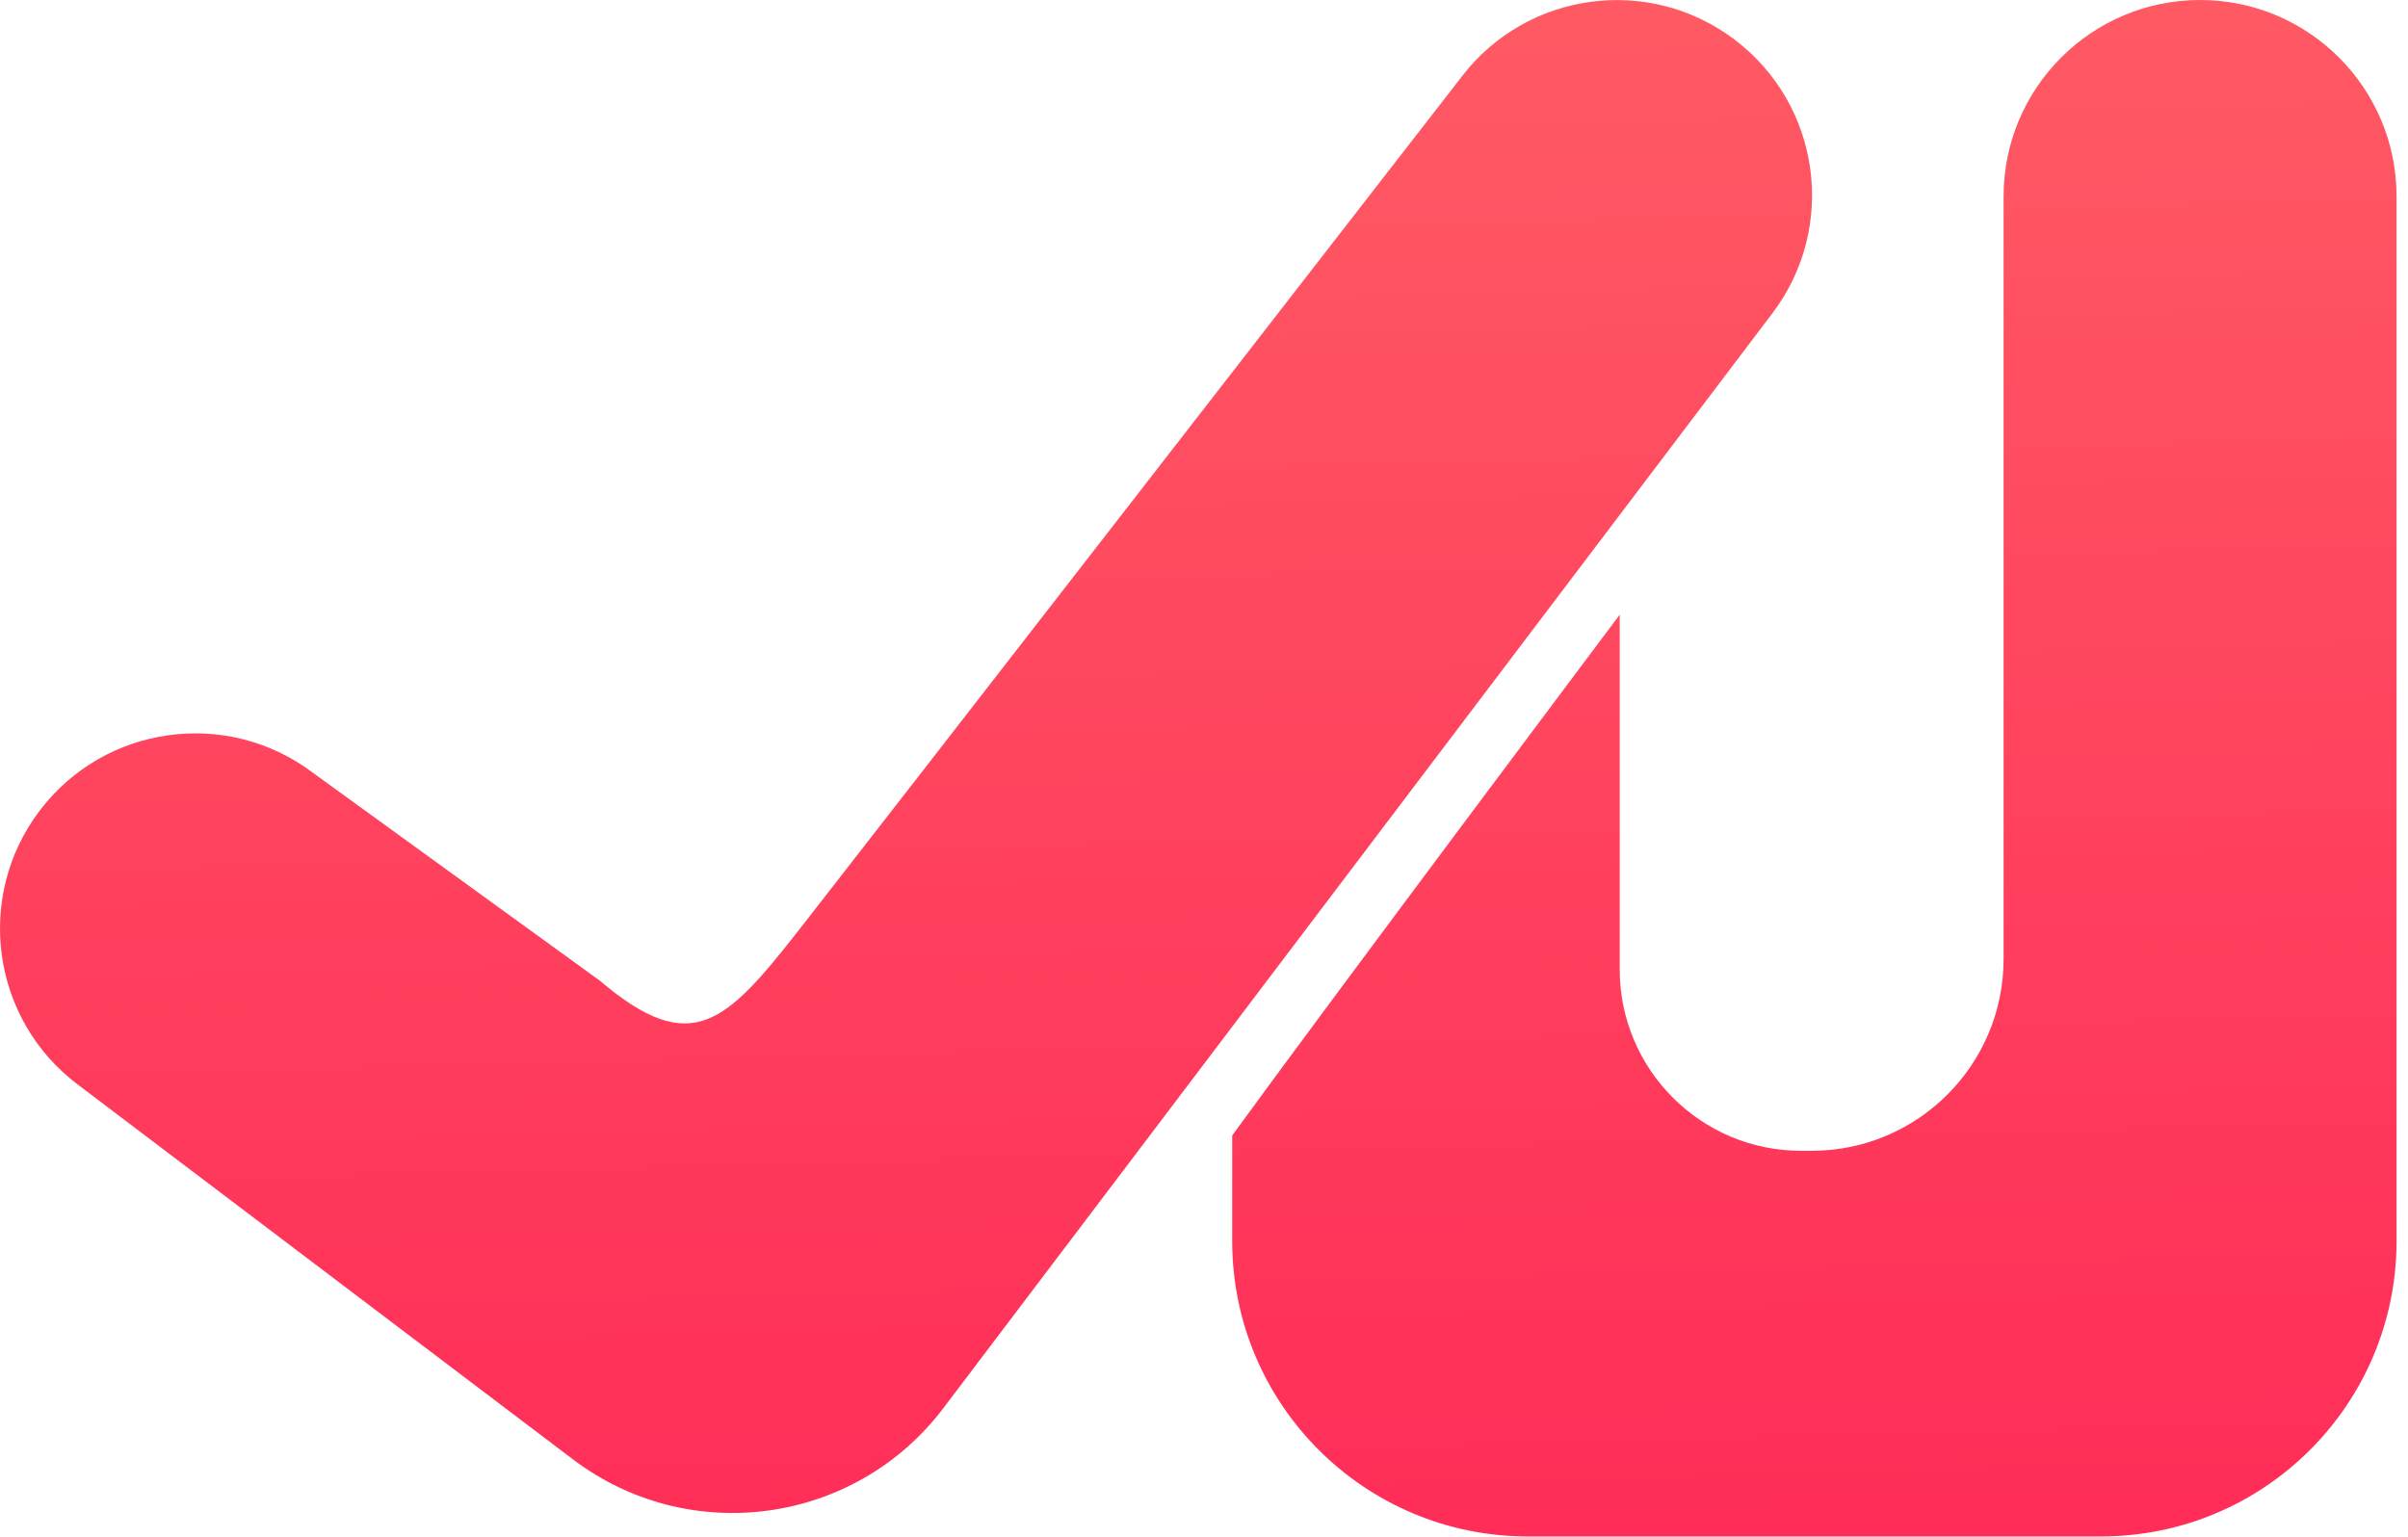 <svg width="141" height="90" viewBox="0 0 141 90" fill="none" xmlns="http://www.w3.org/2000/svg">
<path d="M72.151 66.5V72.681C72.151 82.236 79.897 89.981 89.451 89.981H123.03C132.585 89.981 140.33 82.236 140.33 72.681V11.505C140.33 5.151 135.179 0 128.825 0C122.471 0 117.32 5.151 117.32 11.505V56.158C117.32 62.365 112.288 67.397 106.081 67.397H105.467C99.599 67.397 94.842 62.64 94.842 56.771C94.842 53.52 94.842 36 94.842 36C94.842 36 78 58.451 72.151 66.5Z" fill="url(#paint0_linear_94_22)"/>
<path d="M35.121 57.432L18.337 45.268C13.302 41.456 6.13 42.448 2.319 47.483C-1.493 52.518 -0.502 59.689 4.533 63.501L33.551 85.469C40.367 90.629 50.075 89.287 55.235 82.472C55.235 82.472 99.975 23.376 103.786 18.341C107.598 13.306 106.607 6.134 101.572 2.322C96.567 -1.467 89.45 -0.51 85.621 4.447C85.576 4.506 85.552 4.537 85.507 4.596C84.066 6.449 49.79 50.63 46.806 54.434C42.5 59.922 40.5 62 35.121 57.432Z" fill="url(#paint1_linear_94_22)"/>
<defs>
<linearGradient id="paint0_linear_94_22" x1="77.424" y1="89.981" x2="73.074" y2="-76.685" gradientUnits="userSpaceOnUse">
<stop stop-color="#FF2D58"/>
<stop offset="0.703" stop-color="#FF6868"/>
</linearGradient>
<linearGradient id="paint1_linear_94_22" x1="77.424" y1="89.981" x2="73.074" y2="-76.685" gradientUnits="userSpaceOnUse">
<stop stop-color="#FF2D58"/>
<stop offset="0.703" stop-color="#FF6868"/>
</linearGradient>
</defs>
</svg>
